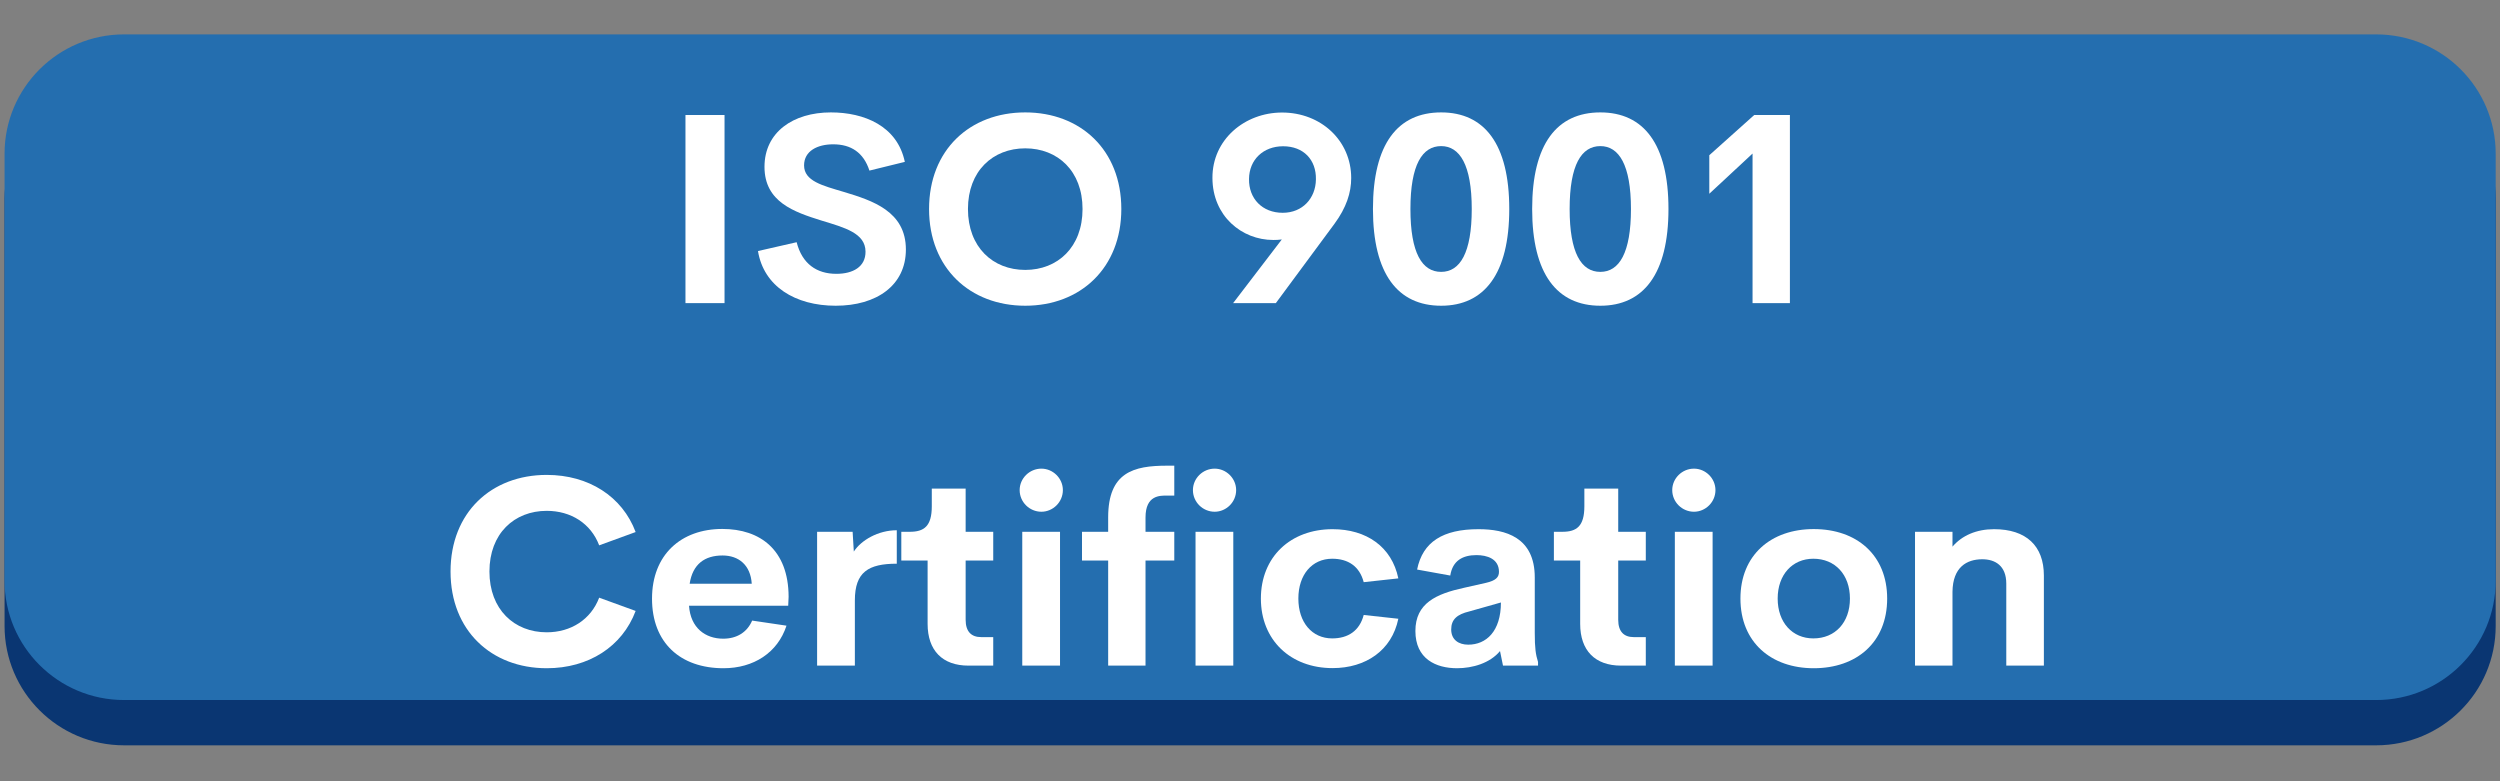 <?xml version="1.0" encoding="UTF-8"?>
<svg xmlns="http://www.w3.org/2000/svg" xmlns:xlink="http://www.w3.org/1999/xlink" width="320" zoomAndPan="magnify" viewBox="0 0 240 75" height="100" preserveAspectRatio="xMidYMid meet" version="1.0">
  <rect x="0" y="0" width="240" height="75" fill="#808080" stroke="none"/>
  <defs>
    <g></g>
    <clipPath id="id1">
      <path d="M 36.438 27.527 L 69.438 27.527 L 69.438 57.527 L 36.438 57.527 Z M 36.438 27.527 " clip-rule="nonzero"></path>
    </clipPath>
    <clipPath id="id2">
      <path d="M 0 7 L 240 7 L 240 71.551 L 0 71.551 Z M 0 7 " clip-rule="nonzero"></path>
    </clipPath>
    <clipPath id="id3">
      <path d="M 0 3.301 L 240 3.301 L 240 68 L 0 68 Z M 0 3.301 " clip-rule="nonzero"></path>
    </clipPath>
  </defs>
  <g fill="#ffffff" fill-opacity="1">
    <g transform="translate(88.677, 49.652)">
      <g>
        <path d="M 0.262 -0.547 L 0.363 -0.121 L 0.77 -0.02 L 2.547 -0.02 L 3.07 0.039 L 3.535 -0.16 L 3.898 -0.523 L 4.242 -1.211 L 4.586 -1.598 L 5.07 -1.797 L 5.477 -1.758 L 6.605 -1.777 L 7.031 -1.719 L 7.496 -1.777 L 7.859 -1.777 L 8.285 -1.738 L 9.234 -1.777 L 9.902 -1.555 L 10.324 -1.234 L 10.426 -0.867 L 10.648 -0.504 L 10.992 -0.184 L 11.516 0.02 L 11.879 -0.02 L 12.586 0.039 L 13.84 0 L 14.203 -0.121 L 14.285 -0.547 L 14.164 -1.051 L 14.023 -1.414 L 13.758 -1.758 L 13.637 -2.16 L 13.438 -2.465 L 13.316 -2.848 L 12.973 -3.578 L 12.832 -3.961 L 12.629 -4.305 L 12.344 -5.051 L 12.121 -5.375 L 11.961 -5.777 L 11.781 -6.121 L 11.637 -6.527 L 11.457 -6.828 L 11.336 -7.234 L 11.113 -7.598 L 10.949 -7.941 L 10.75 -8.285 L 10.648 -8.668 L 10.242 -9.375 L 10.121 -9.758 L 9.758 -10.527 L 9.656 -10.852 L 9.355 -11.559 L 8.949 -12.305 L 8.629 -13.074 L 8.445 -13.375 L 8.324 -13.758 L 7.961 -14.145 L 7.273 -14.324 L 6.629 -14.125 L 6.242 -13.758 L 6.121 -13.395 L 5.254 -11.578 L 5.031 -11.215 L 3.898 -8.668 L 3.797 -8.324 L 3.578 -7.961 L 3.254 -7.234 L 2.949 -6.707 L 2.809 -6.324 L 2.527 -5.801 L 2.406 -5.375 L 2.223 -5.051 L 2.082 -4.648 L 1.516 -3.598 L 0.93 -2.121 L 0.688 -1.797 L 0.504 -1.395 Z M 6.508 -4.992 L 6.121 -5.152 L 6.062 -5.555 L 6.871 -7.395 L 7.051 -7.719 L 7.312 -7.922 L 7.559 -7.758 L 7.82 -6.973 L 8.043 -6.629 L 8.121 -6.305 L 8.324 -5.898 L 8.465 -5.535 L 8.426 -5.172 L 8.082 -5.012 Z M 6.508 -4.992 "></path>
      </g>
    </g>
  </g>
  <g fill="#ffffff" fill-opacity="1">
    <g transform="translate(103.345, 49.652)">
      <g>
        <path d="M 1.477 -0.605 L 1.695 -0.141 L 2.082 0.039 L 8.77 -0.039 L 9.535 -0.141 L 10.203 -0.402 L 10.973 -0.848 L 11.234 -1.051 L 11.559 -1.355 L 12.023 -2.02 L 12.203 -2.406 L 12.285 -2.746 L 12.445 -3.152 L 12.465 -4.77 L 12.387 -5.152 L 12.246 -5.578 L 11.879 -6.285 L 11.598 -6.629 L 11.293 -6.93 L 11.113 -7.375 L 11.195 -7.777 L 11.414 -8.184 L 11.66 -8.527 L 11.941 -9.98 L 11.922 -10.566 L 11.699 -11.316 L 11.496 -11.699 L 11.375 -12.082 L 10.891 -12.73 L 10.609 -13.012 L 10 -13.438 L 9.254 -13.84 L 8.121 -14.102 L 2.039 -14.145 L 1.637 -13.961 L 1.453 -13.539 L 1.496 -12.668 L 1.453 -12.082 L 1.535 -10.73 L 1.477 -10.305 L 1.516 -9.879 L 1.477 -9.496 L 1.496 -9.07 L 1.453 -8.688 L 1.453 -7.07 L 1.516 -6.648 L 1.477 -6.262 L 1.477 -5.457 L 1.516 -5.07 L 1.477 -3.414 L 1.535 -2.586 L 1.453 -1.375 Z M 5.617 -8.668 L 5.133 -8.828 L 4.93 -9.234 L 5.012 -9.578 L 5.012 -9.961 L 4.969 -10.344 L 5.191 -10.688 L 5.617 -10.91 L 7.07 -10.852 L 7.699 -10.73 L 7.941 -10.566 L 8.203 -10.285 L 8.266 -9.738 L 8.164 -9.133 L 7.82 -8.809 L 7.133 -8.668 Z M 5.555 -3.211 L 5.211 -3.375 L 4.992 -3.797 L 5.012 -4.141 L 4.969 -4.527 L 4.992 -4.93 L 5.133 -5.293 L 5.535 -5.496 L 7.68 -5.496 L 8.242 -5.395 L 8.547 -5.172 L 8.852 -4.891 L 8.891 -4.324 L 8.852 -3.797 L 8.586 -3.516 L 8.223 -3.293 L 7.133 -3.191 Z M 5.555 -3.211 "></path>
      </g>
    </g>
  </g>
  <g fill="#ffffff" fill-opacity="1">
    <g transform="translate(116.679, 49.652)">
      <g>
        <path d="M 7.559 0.242 L 8.688 0.223 L 9.902 0.062 L 11.414 -0.445 L 12.082 -0.809 L 12.387 -1.051 L 12.77 -1.234 L 13.336 -1.719 L 13.598 -2.082 L 13.879 -2.363 L 14.77 -3.719 L 15.074 -4.484 L 15.234 -5.254 L 15.254 -5.617 L 15.355 -6.02 L 15.375 -6.445 L 15.457 -7.031 L 15.395 -8.043 L 15.254 -8.871 L 14.75 -10.387 L 14.367 -11.133 L 13.922 -11.738 L 13.355 -12.367 L 12.77 -12.871 L 12.305 -13.195 L 11.699 -13.457 L 11.395 -13.68 L 9.84 -14.164 L 8.668 -14.367 L 8.121 -14.387 L 5.98 -14.082 L 4.465 -13.516 L 4.164 -13.293 L 3.797 -13.113 L 3.113 -12.609 L 2.121 -11.457 L 1.496 -10.387 L 1.191 -9.617 L 0.848 -8.062 L 0.789 -6.426 L 0.848 -6 L 0.949 -5.637 L 0.988 -5.254 L 1.172 -4.484 L 2.102 -2.648 L 2.344 -2.406 L 2.605 -2.082 L 2.91 -1.797 L 3.133 -1.535 L 3.797 -1.012 L 5.375 -0.203 L 5.961 0 L 6.406 0.039 L 7.133 0.203 Z M 8.688 -3.332 L 7.578 -3.332 L 7.133 -3.395 L 6.406 -3.699 L 6.082 -3.879 L 5.535 -4.324 L 5.273 -4.605 L 4.992 -4.992 L 4.891 -5.312 L 4.707 -5.676 L 4.547 -6.426 L 4.547 -7.656 L 4.648 -8.02 L 4.707 -8.406 L 4.871 -8.77 L 4.992 -9.133 L 5.477 -9.777 L 6.484 -10.465 L 6.75 -10.566 L 7.535 -10.77 L 8.102 -10.809 L 9.07 -10.688 L 9.438 -10.609 L 9.801 -10.445 L 10.426 -10 L 11.215 -9.172 L 11.457 -8.406 L 11.637 -8.02 L 11.699 -7.656 L 11.66 -6.426 L 11.496 -5.676 L 11.355 -5.312 L 11.133 -4.949 L 11.012 -4.648 L 10.73 -4.324 L 9.758 -3.656 L 9.395 -3.555 L 9.094 -3.414 Z M 8.688 -3.332 "></path>
      </g>
    </g>
  </g>
  <g fill="#ffffff" fill-opacity="1">
    <g transform="translate(132.882, 49.652)">
      <g>
        <path d="M 5.961 0.16 L 6.93 0.242 L 7.941 0.203 L 8.75 0.02 L 9.172 -0.141 L 9.578 -0.242 L 9.902 -0.445 L 10.266 -0.605 L 10.586 -0.828 L 11.496 -1.637 L 11.719 -2 L 11.98 -2.305 L 12.102 -2.707 L 12.305 -3.051 L 12.445 -3.434 L 12.586 -5.477 L 12.527 -7.113 L 12.609 -7.535 L 12.609 -7.898 L 12.527 -8.305 L 12.508 -8.688 L 12.547 -9.113 L 12.527 -9.68 L 12.566 -10.305 L 12.547 -10.75 L 12.609 -11.133 L 12.547 -11.535 L 12.566 -13.172 L 12.508 -13.516 L 12.344 -13.961 L 11.699 -14.145 L 9.801 -14.164 L 9.355 -13.98 L 9.152 -13.539 L 9.172 -11.559 L 9.133 -11.152 L 9.152 -10.363 L 9.113 -9.941 L 9.172 -9.516 L 9.113 -7.922 L 9.191 -7.559 L 9.152 -7.113 L 9.172 -6.387 L 9.133 -5.98 L 9.152 -4.949 L 9.07 -4.305 L 8.891 -3.918 L 8.707 -3.637 L 8.387 -3.332 L 7.578 -3.07 L 7.031 -3.031 L 6.363 -3.07 L 6 -3.172 L 5.555 -3.395 L 5.254 -3.656 L 5.012 -3.941 L 4.891 -4.363 L 4.848 -7.922 L 4.789 -8.324 L 4.77 -9.578 L 4.809 -9.941 L 4.809 -11.559 L 4.75 -12.145 L 4.75 -12.527 L 4.848 -13.133 L 4.848 -13.559 L 4.625 -13.941 L 4.141 -14.125 L 2.02 -14.145 L 1.617 -13.922 L 1.434 -13.516 L 1.434 -12.305 L 1.332 -11.961 L 1.414 -11.113 L 1.355 -10.344 L 1.453 -9.133 L 1.375 -8.75 L 1.434 -8.305 L 1.395 -7.922 L 1.414 -7.516 L 1.375 -7.133 L 1.434 -6.324 L 1.414 -4.871 L 1.477 -4.285 L 1.477 -3.859 L 1.598 -3.453 L 1.656 -3.07 L 1.777 -2.688 L 2.184 -2 L 2.727 -1.332 L 2.992 -1.07 L 3.676 -0.668 L 3.98 -0.426 L 4.363 -0.262 L 4.828 -0.121 L 5.133 0.039 L 5.578 0.062 Z M 5.961 0.16 "></path>
      </g>
    </g>
  </g>
  <g fill="#ffffff" fill-opacity="1">
    <g transform="translate(146.822, 49.652)">
      <g>
        <path d="M 3.879 -0.625 L 4.039 -0.203 L 4.465 0 L 4.848 -0.039 L 5.254 0 L 5.637 -0.039 L 6.891 -0.039 L 7.293 -0.203 L 7.457 -0.605 L 7.434 -0.988 L 7.477 -1.453 L 7.457 -2.262 L 7.395 -2.605 L 7.457 -3.031 L 7.496 -4.262 L 7.457 -4.625 L 7.516 -5.477 L 7.434 -9.496 L 7.496 -9.902 L 7.457 -10.344 L 7.617 -10.707 L 8.062 -10.891 L 8.406 -10.91 L 8.809 -10.891 L 9.172 -10.93 L 10.285 -10.91 L 10.75 -11.094 L 10.949 -11.496 L 10.91 -11.922 L 10.949 -13.578 L 10.75 -13.98 L 10.344 -14.184 L 9.859 -14.145 L 9.535 -14.184 L 9.152 -14.184 L 8.707 -14.125 L 8.305 -14.125 L 7.898 -14.164 L 7.496 -14.164 L 7.031 -14.102 L 1.012 -14.145 L 0.566 -13.941 L 0.363 -13.539 L 0.344 -11.516 L 0.566 -11.074 L 0.969 -10.871 L 1.496 -10.93 L 3.293 -10.91 L 3.656 -10.688 L 3.859 -10.305 L 3.918 -8.082 L 3.859 -7.457 L 3.898 -7.07 L 3.859 -6.668 L 3.859 -5.859 L 3.918 -5.273 L 3.84 -4.668 L 3.859 -4.262 L 3.84 -3.84 L 3.898 -2.605 L 3.859 -2.203 Z M 3.879 -0.625 "></path>
      </g>
    </g>
  </g>
  <g fill="#ffffff" fill-opacity="1">
    <g transform="translate(158.115, 49.652)">
      <g></g>
    </g>
  </g>
  <g fill="#ffffff" fill-opacity="1">
    <g transform="translate(163.59, 49.652)">
      <g>
        <path d="M 1.496 -0.586 L 1.676 -0.223 L 2.16 0 L 4.383 -0.039 L 4.992 -0.223 L 5.211 -0.547 L 5.254 -0.93 L 5.234 -1.355 L 5.172 -1.777 L 5.234 -4.504 L 5.152 -5.676 L 5.336 -5.961 L 5.637 -5.879 L 6.141 -5.254 L 7.273 -4.184 L 7.535 -3.84 L 8.203 -3.293 L 8.668 -3.293 L 9.012 -3.535 L 10.707 -5.254 L 10.973 -5.598 L 11.254 -5.879 L 11.496 -5.922 L 11.66 -5.676 L 11.719 -5.273 L 11.66 -4.891 L 11.68 -4.527 L 11.66 -4.121 L 11.719 -3.375 L 11.66 -0.586 L 11.859 -0.16 L 12.305 0 L 14.73 0.02 L 15.113 -0.223 L 15.336 -0.648 L 15.395 -1.051 L 15.316 -3.477 L 15.355 -3.859 L 15.316 -4.648 L 15.375 -5.051 L 15.355 -5.457 L 15.395 -5.879 L 15.355 -6.285 L 15.418 -6.648 L 15.355 -12.367 L 15.395 -12.789 L 15.355 -13.133 L 15.375 -13.559 L 15.152 -13.941 L 14.75 -14.184 L 14.145 -14.004 L 13.637 -13.719 L 13.172 -13.152 L 12.023 -11.961 L 11.84 -11.66 L 8.852 -8.484 L 8.406 -8.344 L 8.043 -8.465 L 7.777 -8.73 L 7.535 -9.07 L 7.215 -9.336 L 6.973 -9.656 L 5.578 -11.094 L 5.09 -11.699 L 4.75 -12 L 4.484 -12.285 L 4.262 -12.586 L 3.98 -12.852 L 3.758 -13.133 L 3.312 -13.598 L 2.727 -14.023 L 2.141 -14.184 L 1.738 -13.961 L 1.516 -13.559 L 1.477 -13.133 L 1.535 -4.223 L 1.453 -3.84 L 1.535 -0.969 Z M 1.496 -0.586 "></path>
      </g>
    </g>
  </g>
  <g fill="#ffffff" fill-opacity="1">
    <g transform="translate(180.48, 49.652)">
      <g>
        <path d="M 1.453 -0.586 L 1.719 -0.203 L 2.102 0.02 L 6.668 -0.02 L 7.031 0.039 L 8.266 -0.02 L 9.496 0.062 L 9.879 0.02 L 10.305 -0.184 L 10.488 -0.566 L 10.527 -0.949 L 10.508 -2.203 L 10.547 -2.586 L 10.285 -2.992 L 9.68 -3.191 L 7.012 -3.234 L 6.629 -3.172 L 6.184 -3.211 L 5.738 -3.172 L 5.312 -3.414 L 5.133 -4.039 L 5.152 -5.031 L 5.336 -5.457 L 5.699 -5.676 L 6.484 -5.676 L 6.891 -5.719 L 7.961 -5.656 L 8.508 -5.699 L 8.93 -5.656 L 9.293 -5.676 L 9.699 -5.898 L 9.902 -6.285 L 9.941 -7.879 L 9.902 -8.285 L 9.719 -8.668 L 9.375 -8.891 L 8.566 -8.91 L 8.164 -8.871 L 7.738 -8.871 L 7.273 -8.91 L 5.676 -8.891 L 5.336 -9.113 L 5.09 -9.477 L 5.051 -10.102 L 5.254 -10.688 L 5.879 -10.871 L 9.758 -10.891 L 10.184 -11.113 L 10.406 -11.477 L 10.363 -12.305 L 10.305 -12.688 L 10.324 -13.133 L 10.387 -13.516 L 10.184 -13.922 L 9.758 -14.102 L 8.145 -14.125 L 7.777 -14.082 L 7.375 -14.145 L 6.484 -14.102 L 6.082 -14.145 L 5.293 -14.125 L 4.93 -14.164 L 2.281 -14.102 L 1.695 -13.961 L 1.496 -13.516 L 1.535 -12.707 L 1.453 -12.121 L 1.535 -11.094 L 1.496 -10.668 L 1.535 -10.305 L 1.535 -6.688 L 1.477 -6.262 L 1.535 -5.477 L 1.496 -4.668 L 1.555 -4.242 L 1.516 -3.797 L 1.535 -3.414 L 1.477 -3.051 L 1.516 -2.586 L 1.516 -2.184 L 1.555 -1.395 L 1.535 -0.988 Z M 1.453 -0.586 "></path>
      </g>
    </g>
  </g>
  <g clip-path="url(#id1)">
    <path fill="#ffffff" d="M 42.504 28.961 L 51.668 38.051 L 54.512 40.871 C 55.523 41.875 55.523 43.512 54.512 44.52 L 51.668 47.336 L 42.422 56.508 C 41.766 57.156 40.934 57.473 40.078 57.473 C 39.223 57.473 38.367 57.156 37.73 56.508 C 36.438 55.203 36.52 53.074 37.812 51.793 L 46.957 42.723 L 46.957 42.703 L 37.73 33.555 C 37.074 32.906 36.758 32.078 36.758 31.23 C 36.758 30.383 37.094 29.535 37.75 28.883 C 39.062 27.582 41.211 27.66 42.504 28.961 Z M 56.418 28.961 L 65.582 38.051 L 68.426 40.871 C 69.438 41.875 69.438 43.512 68.426 44.52 L 65.582 47.336 L 56.34 56.508 C 55.684 57.156 54.848 57.473 53.992 57.473 C 53.137 57.473 52.285 57.156 51.648 56.508 C 50.355 55.203 50.434 53.074 51.727 51.793 L 60.871 42.723 L 60.871 42.703 L 51.648 33.555 C 51.012 32.906 50.672 32.078 50.672 31.23 C 50.672 30.383 51.012 29.535 51.668 28.883 C 52.98 27.582 55.125 27.66 56.418 28.961 Z M 56.418 28.961 " fill-opacity="1" fill-rule="nonzero"></path>
  </g>
  <g clip-path="url(#id2)">
    <path fill="#0a3672" d="M 228.109 71.551 L 11.914 71.551 C 5.578 71.551 0.438 66.422 0.438 60.098 L 0.438 19.102 C 0.438 12.773 5.578 7.648 11.914 7.648 L 228.109 7.648 C 234.449 7.648 239.586 12.773 239.586 19.102 L 239.586 60.098 C 239.586 66.422 234.449 71.551 228.109 71.551 " fill-opacity="1" fill-rule="nonzero"></path>
  </g>
  <g clip-path="url(#id3)">
    <path fill="#246eaf" d="M 228.109 67.203 L 11.914 67.203 C 5.578 67.203 0.438 62.074 0.438 55.75 L 0.438 14.754 C 0.438 8.426 5.578 3.301 11.914 3.301 L 228.109 3.301 C 234.449 3.301 239.586 8.426 239.586 14.754 L 239.586 55.75 C 239.586 62.074 234.449 67.203 228.109 67.203 " fill-opacity="1" fill-rule="nonzero"></path>
  </g>
  <g fill="#ffffff" fill-opacity="1">
    <g transform="translate(63.469, 29.1)">
      <g>
        <path d="M 2.336 0 L 6.086 0 L 6.086 -18.059 L 2.336 -18.059 Z M 2.336 0 "></path>
      </g>
    </g>
  </g>
  <g fill="#ffffff" fill-opacity="1">
    <g transform="translate(71.879, 29.1)">
      <g>
        <path d="M 8.348 0.25 C 12.285 0.25 15.086 -1.711 15.086 -5.148 C 15.086 -8.812 11.875 -9.848 9.137 -10.672 C 7.086 -11.285 5.312 -11.711 5.312 -13.223 C 5.312 -14.609 6.598 -15.246 8.109 -15.246 C 9.812 -15.246 11.023 -14.461 11.586 -12.723 L 14.984 -13.559 C 14.262 -17.023 11.062 -18.309 7.887 -18.309 C 4.262 -18.309 1.512 -16.41 1.512 -13.086 C 1.512 -9.711 4.348 -8.75 7 -7.922 C 9.199 -7.25 11.199 -6.723 11.211 -4.949 C 11.223 -3.488 10.012 -2.812 8.41 -2.812 C 6.523 -2.812 5.125 -3.773 4.598 -5.848 L 0.887 -5 C 1.438 -1.613 4.461 0.25 8.348 0.25 Z M 8.348 0.25 "></path>
      </g>
    </g>
  </g>
  <g fill="#ffffff" fill-opacity="1">
    <g transform="translate(88.088, 29.1)">
      <g>
        <path d="M 10.336 0.25 C 15.637 0.25 19.559 -3.375 19.559 -9.035 C 19.559 -14.711 15.637 -18.309 10.336 -18.309 C 5.023 -18.309 1.102 -14.711 1.102 -9.035 C 1.102 -3.375 5.023 0.25 10.336 0.25 Z M 10.336 -3.188 C 7.223 -3.188 4.836 -5.375 4.836 -9.035 C 4.836 -12.684 7.223 -14.859 10.336 -14.859 C 13.449 -14.859 15.836 -12.684 15.836 -9.035 C 15.836 -5.375 13.449 -3.188 10.336 -3.188 Z M 10.336 -3.188 "></path>
      </g>
    </g>
  </g>
  <g fill="#ffffff" fill-opacity="1">
    <g transform="translate(108.758, 29.1)">
      <g></g>
    </g>
  </g>
  <g fill="#ffffff" fill-opacity="1">
    <g transform="translate(115.406, 29.1)">
      <g>
        <path d="M 7.672 -18.297 C 4.086 -18.297 0.961 -15.699 0.988 -12 C 1 -8.387 3.773 -6.062 6.836 -6.062 C 7.113 -6.062 7.375 -6.074 7.648 -6.113 L 2.973 0 L 7.074 0 L 12.699 -7.609 C 13.848 -9.172 14.309 -10.598 14.309 -12.012 C 14.309 -15.598 11.41 -18.297 7.672 -18.297 Z M 10.922 -11.875 C 10.898 -10.074 9.648 -8.672 7.734 -8.672 C 5.773 -8.672 4.473 -10.035 4.5 -11.91 C 4.512 -13.773 5.875 -15.059 7.773 -15.059 C 9.734 -15.059 10.961 -13.762 10.922 -11.875 Z M 10.922 -11.875 "></path>
      </g>
    </g>
  </g>
  <g fill="#ffffff" fill-opacity="1">
    <g transform="translate(130.69, 29.1)">
      <g>
        <path d="M 7.66 0.25 C 11.797 0.25 14.199 -2.801 14.199 -9.035 C 14.199 -15.285 11.812 -18.309 7.66 -18.309 C 3.488 -18.309 1.113 -15.285 1.113 -9.035 C 1.113 -2.801 3.5 0.25 7.66 0.25 Z M 7.66 -3 C 5.824 -3 4.711 -4.824 4.711 -9.035 C 4.711 -13.285 5.848 -15.074 7.66 -15.074 C 9.438 -15.074 10.598 -13.285 10.598 -9.035 C 10.598 -4.824 9.473 -3 7.66 -3 Z M 7.66 -3 "></path>
      </g>
    </g>
  </g>
  <g fill="#ffffff" fill-opacity="1">
    <g transform="translate(145.974, 29.1)">
      <g>
        <path d="M 7.66 0.25 C 11.797 0.25 14.199 -2.801 14.199 -9.035 C 14.199 -15.285 11.812 -18.309 7.66 -18.309 C 3.488 -18.309 1.113 -15.285 1.113 -9.035 C 1.113 -2.801 3.5 0.25 7.66 0.25 Z M 7.66 -3 C 5.824 -3 4.711 -4.824 4.711 -9.035 C 4.711 -13.285 5.848 -15.074 7.66 -15.074 C 9.438 -15.074 10.598 -13.285 10.598 -9.035 C 10.598 -4.824 9.473 -3 7.66 -3 Z M 7.66 -3 "></path>
      </g>
    </g>
  </g>
  <g fill="#ffffff" fill-opacity="1">
    <g transform="translate(161.257, 29.1)">
      <g>
        <path d="M 7.148 -18.059 L 2.836 -14.199 L 2.836 -10.5 L 6.988 -14.359 L 6.988 0 L 10.574 0 L 10.574 -18.059 Z M 7.148 -18.059 "></path>
      </g>
    </g>
  </g>
  <g fill="#ffffff" fill-opacity="1">
    <g transform="translate(42.15, 63.9)">
      <g>
        <path d="M 10.336 0.25 C 14.359 0.25 17.586 -1.824 18.871 -5.25 L 15.371 -6.523 C 14.574 -4.426 12.66 -3.199 10.336 -3.199 C 7.223 -3.199 4.836 -5.387 4.836 -9.035 C 4.836 -12.684 7.223 -14.859 10.336 -14.859 C 12.66 -14.859 14.574 -13.648 15.371 -11.547 L 18.871 -12.824 C 17.586 -16.246 14.359 -18.309 10.336 -18.309 C 5.023 -18.309 1.102 -14.711 1.102 -9.035 C 1.102 -3.363 5.023 0.25 10.336 0.25 Z M 10.336 0.25 "></path>
      </g>
    </g>
  </g>
  <g fill="#ffffff" fill-opacity="1">
    <g transform="translate(61.758, 63.9)">
      <g>
        <path d="M 13.949 -6.613 C 13.934 -11.109 11.223 -13.121 7.586 -13.121 C 3.625 -13.121 0.836 -10.648 0.836 -6.426 C 0.836 -2.199 3.551 0.25 7.699 0.25 C 10.586 0.25 12.898 -1.238 13.746 -3.836 L 10.449 -4.324 C 9.961 -3.188 8.961 -2.586 7.672 -2.586 C 5.961 -2.586 4.535 -3.613 4.387 -5.75 L 13.91 -5.75 Z M 7.609 -10.574 C 9.148 -10.574 10.297 -9.66 10.41 -7.859 L 4.449 -7.859 C 4.738 -9.75 5.898 -10.574 7.609 -10.574 Z M 7.609 -10.574 "></path>
      </g>
    </g>
  </g>
  <g fill="#ffffff" fill-opacity="1">
    <g transform="translate(76.579, 63.9)">
      <g>
        <path d="M 5.387 -10.949 L 5.273 -12.848 L 1.863 -12.848 L 1.863 0 L 5.488 0 L 5.488 -6.262 C 5.488 -8.984 6.785 -9.785 9.512 -9.785 L 9.512 -12.996 C 7.723 -12.996 6.086 -12.035 5.387 -10.949 Z M 5.387 -10.949 "></path>
      </g>
    </g>
  </g>
  <g fill="#ffffff" fill-opacity="1">
    <g transform="translate(86.327, 63.9)">
      <g>
        <path d="M 6.648 0 L 9.023 0 L 9.023 -2.738 L 7.859 -2.738 C 6.938 -2.738 6.375 -3.25 6.375 -4.398 L 6.375 -10.086 L 9.023 -10.086 L 9.023 -12.848 L 6.375 -12.848 L 6.375 -16.996 L 3.125 -16.996 L 3.125 -15.297 C 3.125 -13.371 2.375 -12.848 1.012 -12.848 L 0.199 -12.848 L 0.199 -10.086 L 2.723 -10.086 L 2.723 -4.012 C 2.723 -1.449 4.148 0 6.648 0 Z M 6.648 0 "></path>
      </g>
    </g>
  </g>
  <g fill="#ffffff" fill-opacity="1">
    <g transform="translate(96.274, 63.9)">
      <g>
        <path d="M 3.699 -14.773 C 4.812 -14.773 5.762 -15.699 5.762 -16.848 C 5.762 -17.984 4.812 -18.91 3.699 -18.91 C 2.562 -18.91 1.613 -17.984 1.613 -16.848 C 1.613 -15.699 2.562 -14.773 3.699 -14.773 Z M 1.863 0 L 5.488 0 L 5.488 -12.848 L 1.863 -12.848 Z M 1.863 0 "></path>
      </g>
    </g>
  </g>
  <g fill="#ffffff" fill-opacity="1">
    <g transform="translate(103.622, 63.9)">
      <g>
        <path d="M 8.41 -16.324 L 9.109 -16.324 L 9.109 -19.195 L 8.41 -19.195 C 5.211 -19.195 2.762 -18.57 2.762 -14.234 L 2.762 -12.848 L 0.25 -12.848 L 0.25 -10.086 L 2.762 -10.086 L 2.762 0 L 6.348 0 L 6.348 -10.086 L 9.109 -10.086 L 9.109 -12.848 L 6.348 -12.848 L 6.348 -14.223 C 6.348 -16.371 7.734 -16.324 8.41 -16.324 Z M 8.41 -16.324 "></path>
      </g>
    </g>
  </g>
  <g fill="#ffffff" fill-opacity="1">
    <g transform="translate(112.908, 63.9)">
      <g>
        <path d="M 3.699 -14.773 C 4.812 -14.773 5.762 -15.699 5.762 -16.848 C 5.762 -17.984 4.812 -18.91 3.699 -18.91 C 2.562 -18.91 1.613 -17.984 1.613 -16.848 C 1.613 -15.699 2.562 -14.773 3.699 -14.773 Z M 1.863 0 L 5.488 0 L 5.488 -12.848 L 1.863 -12.848 Z M 1.863 0 "></path>
      </g>
    </g>
  </g>
  <g fill="#ffffff" fill-opacity="1">
    <g transform="translate(120.256, 63.9)">
      <g>
        <path d="M 7.672 0.238 C 10.859 0.238 13.359 -1.461 13.984 -4.5 L 10.66 -4.863 C 10.262 -3.336 9.148 -2.613 7.637 -2.613 C 5.699 -2.613 4.387 -4.148 4.387 -6.438 C 4.387 -8.734 5.699 -10.262 7.637 -10.262 C 9.148 -10.262 10.262 -9.547 10.66 -8.012 L 13.984 -8.375 C 13.359 -11.41 10.922 -13.098 7.672 -13.098 C 3.637 -13.098 0.789 -10.438 0.789 -6.438 C 0.789 -2.449 3.637 0.238 7.672 0.238 Z M 7.672 0.238 "></path>
      </g>
    </g>
  </g>
  <g fill="#ffffff" fill-opacity="1">
    <g transform="translate(134.94, 63.9)">
      <g>
        <path d="M 12.398 -3.125 L 12.398 -8.461 C 12.398 -12.336 9.574 -13.098 7 -13.098 C 3.586 -13.098 1.637 -11.887 1.102 -9.223 L 4.285 -8.648 C 4.512 -10.098 5.5 -10.609 6.801 -10.609 C 7.812 -10.609 8.961 -10.262 8.961 -9 C 8.961 -8.473 8.637 -8.16 7.723 -7.949 L 5.613 -7.473 C 2.926 -6.887 0.938 -5.988 0.938 -3.324 C 0.938 -0.648 2.91 0.25 4.938 0.25 C 6.438 0.25 8.098 -0.238 9.062 -1.398 L 9.348 0 L 12.711 0 L 12.711 -0.352 C 12.484 -1.074 12.398 -1.688 12.398 -3.125 Z M 6.012 -2.012 C 5.098 -2.012 4.375 -2.477 4.375 -3.473 C 4.375 -4.449 4.961 -4.926 6.098 -5.199 L 9.148 -6.062 C 9.148 -3.285 7.734 -2.012 6.012 -2.012 Z M 6.012 -2.012 "></path>
      </g>
    </g>
  </g>
  <g fill="#ffffff" fill-opacity="1">
    <g transform="translate(148.974, 63.9)">
      <g>
        <path d="M 6.648 0 L 9.023 0 L 9.023 -2.738 L 7.859 -2.738 C 6.938 -2.738 6.375 -3.25 6.375 -4.398 L 6.375 -10.086 L 9.023 -10.086 L 9.023 -12.848 L 6.375 -12.848 L 6.375 -16.996 L 3.125 -16.996 L 3.125 -15.297 C 3.125 -13.371 2.375 -12.848 1.012 -12.848 L 0.199 -12.848 L 0.199 -10.086 L 2.723 -10.086 L 2.723 -4.012 C 2.723 -1.449 4.148 0 6.648 0 Z M 6.648 0 "></path>
      </g>
    </g>
  </g>
  <g fill="#ffffff" fill-opacity="1">
    <g transform="translate(158.922, 63.9)">
      <g>
        <path d="M 3.699 -14.773 C 4.812 -14.773 5.762 -15.699 5.762 -16.848 C 5.762 -17.984 4.812 -18.91 3.699 -18.91 C 2.562 -18.91 1.613 -17.984 1.613 -16.848 C 1.613 -15.699 2.562 -14.773 3.699 -14.773 Z M 1.863 0 L 5.488 0 L 5.488 -12.848 L 1.863 -12.848 Z M 1.863 0 "></path>
      </g>
    </g>
  </g>
  <g fill="#ffffff" fill-opacity="1">
    <g transform="translate(166.27, 63.9)">
      <g>
        <path d="M 7.848 0.25 C 11.973 0.25 14.898 -2.238 14.898 -6.438 C 14.898 -10.609 11.984 -13.109 7.848 -13.109 C 3.738 -13.109 0.812 -10.609 0.812 -6.438 C 0.812 -2.238 3.762 0.25 7.848 0.25 Z M 7.812 -2.613 C 5.801 -2.613 4.387 -4.137 4.387 -6.438 C 4.387 -8.734 5.801 -10.262 7.812 -10.262 C 9.898 -10.262 11.324 -8.734 11.324 -6.438 C 11.324 -4.137 9.898 -2.613 7.812 -2.613 Z M 7.812 -2.613 "></path>
      </g>
    </g>
  </g>
  <g fill="#ffffff" fill-opacity="1">
    <g transform="translate(181.978, 63.9)">
      <g>
        <path d="M 9.449 -13.098 C 7.75 -13.098 6.363 -12.484 5.461 -11.422 L 5.461 -12.848 L 1.863 -12.848 L 1.863 0 L 5.461 0 L 5.461 -7.086 C 5.488 -9.461 6.836 -10.211 8.324 -10.211 C 9.562 -10.211 10.625 -9.586 10.625 -7.875 L 10.625 0 L 14.234 0 L 14.234 -8.648 C 14.234 -11.5 12.535 -13.098 9.449 -13.098 Z M 9.449 -13.098 "></path>
      </g>
    </g>
  </g>
</svg>
